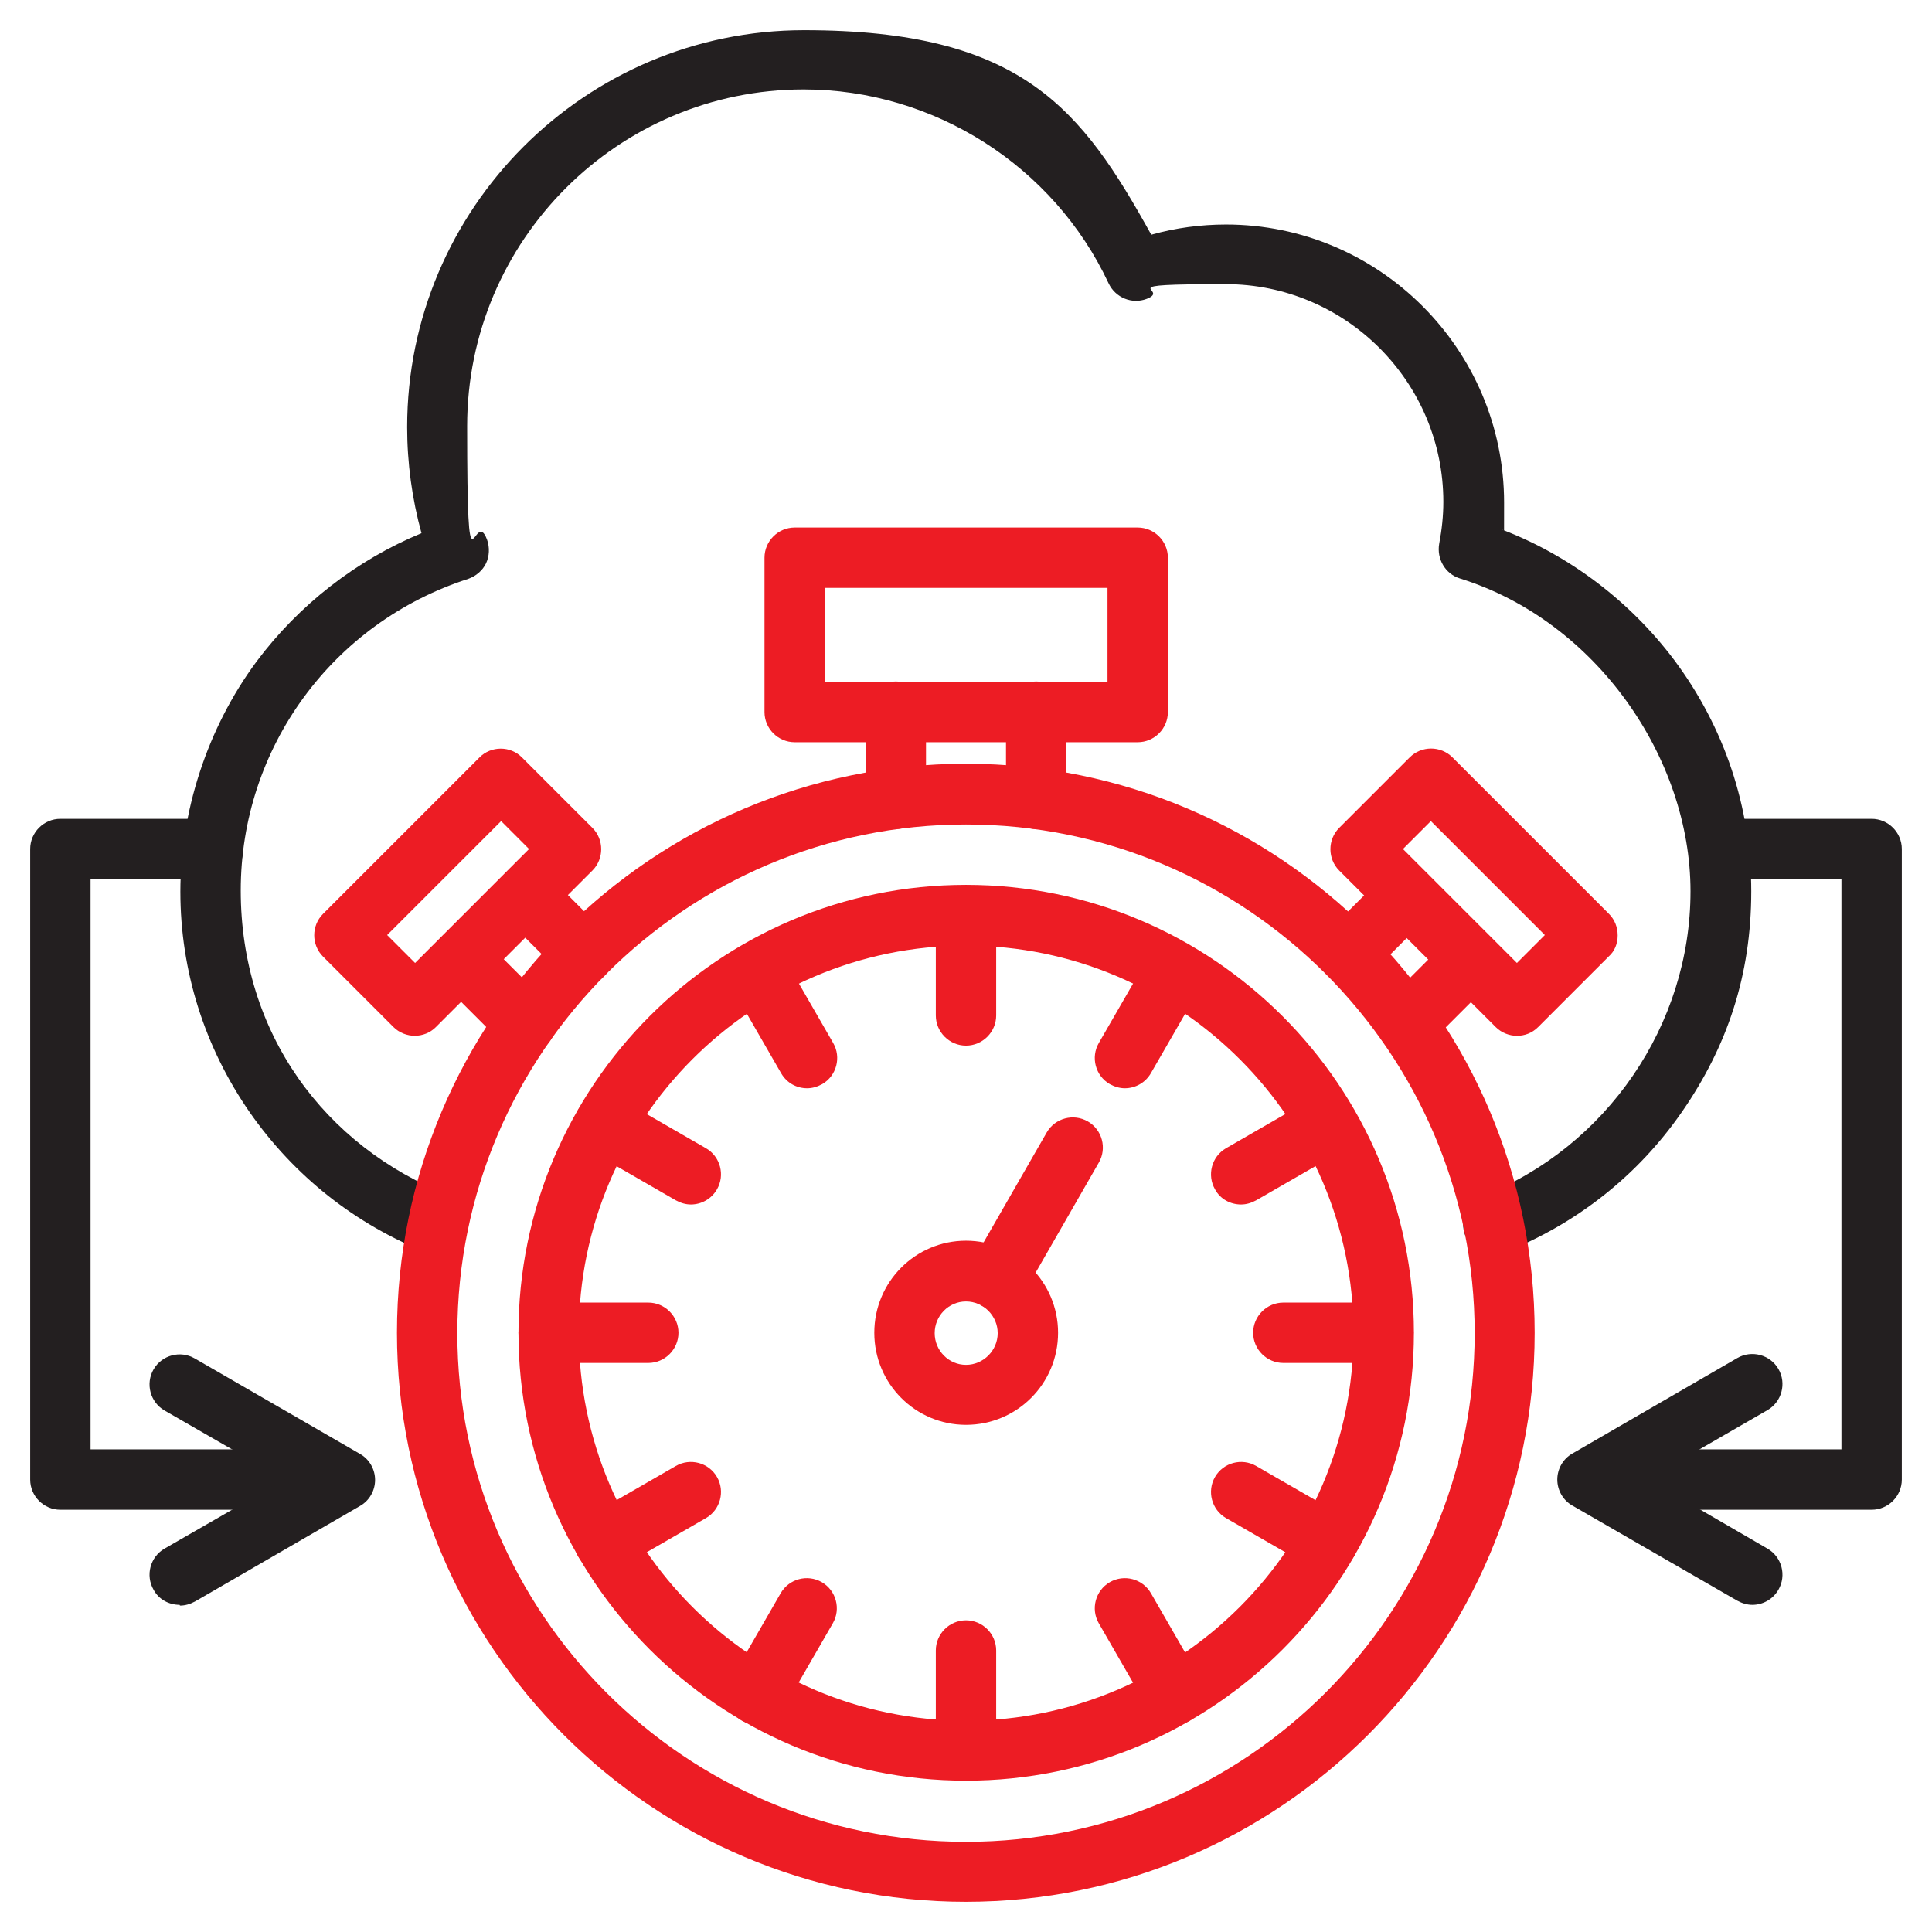 <?xml version="1.0" encoding="UTF-8"?> <svg xmlns="http://www.w3.org/2000/svg" id="Layer_1" version="1.1" viewBox="0 0 512 512"><defs><style> .st0 { fill: #231f20; } .st1 { fill: #ed1c24; } </style></defs><path class="st0" d="M116.1,332.6c-1,0-2-.2-2.9-.6-19-7.5-35.2-20.3-47-37.2-12-17.3-18.4-37.5-18.4-58.5s7-43.2,20.2-61c11.2-15,26.5-26.9,43.7-34-2.5-9.1-3.8-18.6-3.8-28.1,0-58,47.2-105.2,105.2-105.2s73.6,21.1,92,54.2c6.4-1.8,13.1-2.7,19.8-2.7,40.6,0,73.7,33.1,73.7,73.7s-.1,4.8-.4,7.2c17.9,6.9,33.8,19,45.4,34.4,13.4,17.9,20.5,39.1,20.5,61.4s-6.4,41.2-18.4,58.5c-11.7,16.9-28,29.7-47,37.2-4.1,1.6-8.8-.4-10.4-4.5s.4-8.8,4.5-10.4c33-13,55.2-45.4,55.2-80.8s-25.1-71.7-61.1-82.9c-3.9-1.2-6.2-5.2-5.5-9.2.7-3.7,1.1-7.4,1.1-11.1,0-31.8-25.9-57.7-57.7-57.7s-14.2,1.3-20.9,3.9c-3.9,1.5-8.3-.3-10.1-4.1-14.6-31.2-46.4-51.4-80.8-51.4-49.2,0-89.2,40-89.2,89.2s1.8,20.5,5.3,30.2c.7,2,.6,4.3-.3,6.2s-2.7,3.4-4.7,4.1c-36,11.6-60.3,44.8-60.3,82.6s22.2,67.8,55.2,80.8c4.1,1.6,6.1,6.2,4.5,10.4-1.2,3.1-4.2,5.1-7.4,5.1h0Z"></path><g><path class="st1" d="M256,504c-83.1,0-150.8-67.6-150.8-150.8s67.6-150.8,150.8-150.8,150.7,67.6,150.7,150.8-67.6,150.8-150.8,150.8h0ZM256,218.5c-74.3,0-134.8,60.5-134.8,134.8s60.4,134.8,134.8,134.8,134.8-60.5,134.8-134.8-60.5-134.8-134.8-134.8h0ZM256,471.9c-65.4,0-118.6-53.2-118.6-118.7s53.2-118.7,118.6-118.7,118.7,53.2,118.7,118.7-53.2,118.7-118.7,118.7h0ZM256,250.6c-56.6,0-102.6,46.1-102.6,102.7s46.1,102.7,102.6,102.7,102.7-46.1,102.7-102.7-46.1-102.7-102.7-102.7h0Z"></path><path class="st1" d="M256,377.6c-13.4,0-24.3-10.9-24.3-24.4s10.9-24.4,24.3-24.4,24.4,10.9,24.4,24.4-10.9,24.4-24.4,24.4h0ZM256,344.9c-4.6,0-8.3,3.8-8.3,8.4s3.7,8.4,8.3,8.4,8.4-3.8,8.4-8.4-3.8-8.4-8.4-8.4Z"></path><path class="st1" d="M256,277.1c-4.4,0-8-3.6-8-8v-26.5c0-4.4,3.6-8,8-8s8,3.6,8,8v26.5c0,4.4-3.6,8-8,8Z"></path><path class="st1" d="M298.1,288.4c-1.4,0-2.7-.4-4-1.1-3.8-2.2-5.1-7.1-2.9-10.9l13.2-22.9c2.2-3.8,7.1-5.1,10.9-2.9,3.8,2.2,5.1,7.1,2.9,10.9l-13.2,22.9c-1.5,2.6-4.2,4-6.9,4h0Z"></path><path class="st1" d="M328.9,319.2c-2.8,0-5.5-1.4-6.9-4-2.2-3.8-.9-8.7,2.9-10.9l22.9-13.2c3.8-2.2,8.7-.9,10.9,2.9,2.2,3.8.9,8.7-2.9,10.9l-22.9,13.2c-1.3.7-2.6,1.1-4,1.1h0Z"></path><path class="st1" d="M366.6,361.2h-26.5c-4.4,0-8-3.6-8-8s3.6-8,8-8h26.5c4.4,0,8,3.6,8,8s-3.6,8-8,8Z"></path><path class="st1" d="M351.8,416.6c-1.4,0-2.7-.4-4-1.1l-22.9-13.2c-3.8-2.2-5.1-7.1-2.9-10.9,2.2-3.8,7.1-5.1,10.9-2.9l22.9,13.2c3.8,2.2,5.1,7.1,2.9,10.9-1.5,2.6-4.2,4-6.9,4h0Z"></path><path class="st1" d="M311.3,457.1c-2.8,0-5.5-1.4-6.9-4l-13.2-22.9c-2.2-3.8-.9-8.7,2.9-10.9s8.7-.9,10.9,2.9l13.2,22.9c2.2,3.8.9,8.7-2.9,10.9-1.3.7-2.6,1.1-4,1.1h0Z"></path><path class="st1" d="M256,471.9c-4.4,0-8-3.6-8-8v-26.5c0-4.4,3.6-8,8-8s8,3.6,8,8v26.5c0,4.4-3.6,8-8,8Z"></path><path class="st1" d="M200.6,457.1c-1.4,0-2.7-.4-4-1.1-3.8-2.2-5.1-7.1-2.9-10.9l13.2-22.9c2.2-3.8,7.1-5.1,10.9-2.9,3.8,2.2,5.1,7.1,2.9,10.9l-13.2,22.9c-1.5,2.6-4.2,4-6.9,4Z"></path><path class="st1" d="M160.2,416.6c-2.8,0-5.4-1.4-6.9-4-2.2-3.8-.9-8.7,2.9-10.9l22.9-13.2c3.8-2.2,8.7-.9,10.9,2.9s.9,8.7-2.9,10.9l-22.9,13.2c-1.3.7-2.6,1.1-4,1.1h0Z"></path><path class="st1" d="M171.8,361.2h-26.4c-4.4,0-8-3.6-8-8s3.6-8,8-8h26.4c4.4,0,8,3.6,8,8s-3.6,8-8,8Z"></path><path class="st1" d="M183.1,319.2c-1.4,0-2.7-.4-4-1.1l-22.9-13.2c-3.8-2.2-5.1-7.1-2.9-10.9s7.1-5.1,10.9-2.9l22.9,13.2c3.8,2.2,5.1,7.1,2.9,10.9-1.5,2.6-4.2,4-6.9,4h0Z"></path><path class="st1" d="M213.9,288.4c-2.8,0-5.4-1.4-6.9-4l-13.2-22.9c-2.2-3.8-.9-8.7,2.9-10.9,3.8-2.2,8.7-.9,10.9,2.9l13.2,22.9c2.2,3.8.9,8.7-2.9,10.9-1.3.7-2.6,1.1-4,1.1h0Z"></path><path class="st1" d="M264.2,347.1c-1.4,0-2.7-.3-4-1.1-3.8-2.2-5.1-7.1-2.9-10.9l20.1-35c2.2-3.8,7.1-5.1,10.9-2.9,3.8,2.2,5.1,7.1,2.9,10.9l-20.1,35c-1.5,2.6-4.2,4-6.9,4h0Z"></path><path class="st1" d="M372.8,279.2c-2,0-4.1-.8-5.6-2.3-3.1-3.1-3.1-8.2,0-11.3l16.9-16.9c3.1-3.1,8.2-3.1,11.3,0s3.1,8.2,0,11.3l-16.9,16.9c-1.6,1.6-3.6,2.3-5.6,2.3h0ZM357.3,260.7c-2,0-4.1-.8-5.6-2.3-3.1-3.1-3.1-8.2,0-11.3l15.4-15.4c3.1-3.1,8.2-3.1,11.3,0s3.1,8.2,0,11.3l-15.4,15.4c-1.6,1.6-3.6,2.3-5.6,2.3Z"></path><path class="st1" d="M402,274.5c-2,0-4.1-.8-5.6-2.3l-41.5-41.5c-3.1-3.1-3.1-8.2,0-11.3l18.7-18.7c3.1-3.1,8.2-3.1,11.3,0l41.5,41.5c1.5,1.5,2.3,3.5,2.3,5.7s-.8,4.2-2.4,5.6l-18.7,18.7c-1.6,1.6-3.6,2.3-5.6,2.3h0ZM371.8,225l30.2,30.2,7.4-7.4-30.2-30.2-7.4,7.4h0Z"></path><path class="st1" d="M139.2,279.2c-2.1,0-4.1-.8-5.6-2.3l-16.9-16.9c-3.1-3.1-3.1-8.2,0-11.3s8.2-3.1,11.3,0l16.9,16.9c3.1,3.1,3.1,8.2,0,11.3s-3.6,2.3-5.6,2.3h0ZM154.7,260.7c-2.1,0-4.1-.8-5.6-2.3l-15.4-15.4c-3.1-3.1-3.1-8.2,0-11.3s8.2-3.1,11.3,0l15.4,15.4c3.1,3.1,3.1,8.2,0,11.3s-3.6,2.3-5.6,2.3h0Z"></path><path class="st1" d="M110,274.5c-2.1,0-4.2-.8-5.7-2.3l-18.7-18.7c-3.1-3.1-3.1-8.2,0-11.3l41.5-41.5c1.5-1.5,3.5-2.3,5.6-2.3s4.1.8,5.6,2.3l18.7,18.7c3.1,3.1,3.1,8.2,0,11.3l-41.5,41.5c-1.5,1.5-3.5,2.3-5.7,2.3h0ZM102.6,247.8l7.4,7.4,30.2-30.2-7.4-7.4-30.2,30.2Z"></path><path class="st1" d="M274.6,219.7c-4.4,0-8-3.6-8-8v-23.1c0-4.4,3.6-8,8-8s8,3.6,8,8v23.1c0,4.4-3.6,8-8,8ZM237.4,219.7c-4.4,0-8-3.6-8-8v-23.1c0-4.4,3.6-8,8-8s8,3.6,8,8v23.1c0,4.4-3.6,8-8,8Z"></path><path class="st1" d="M301.5,196.7h-90.9c-4.4,0-8-3.6-8-8v-40.9c0-4.4,3.6-8,8-8h90.9c4.4,0,8,3.6,8,8v40.9c0,4.4-3.6,8-8,8ZM218.5,180.7h75v-24.9h-74.9v24.9Z"></path></g><path class="st0" d="M496,400.1h-56.6c-4.4,0-8-3.6-8-8s3.6-8,8-8h48.6v-151.1h-32.5c-4.4,0-8-3.6-8-8s3.6-8,8-8h40.5c4.4,0,8,3.6,8,8v167.1c0,4.4-3.6,8-8,8h0ZM72.6,400.1H16c-4.4,0-8-3.6-8-8v-167.1c0-4.4,3.6-8,8-8h40.5c4.4,0,8,3.6,8,8s-3.6,8-8,8H24v151.1h48.6c4.4,0,8,3.6,8,8s-3.6,8-8,8h0Z"></path><path class="st0" d="M464.4,425.3c-1.4,0-2.7-.4-4-1.1l-43.7-25.2c-2.5-1.4-4-4.1-4-6.9s1.5-5.5,4-6.9l43.7-25.3c3.8-2.2,8.7-.9,10.9,2.9,2.2,3.8.9,8.7-2.9,10.9l-31.7,18.3,31.7,18.4c3.8,2.2,5.1,7.1,2.9,10.9-1.5,2.6-4.2,4-6.9,4h0Z"></path><path class="st0" d="M47.6,425.3c-2.8,0-5.5-1.4-6.9-4-2.2-3.8-.9-8.7,2.9-10.9l31.8-18.3-31.8-18.3c-3.8-2.2-5.1-7.1-2.9-10.9,2.2-3.8,7.1-5.1,10.9-2.9l43.8,25.3c2.5,1.4,4,4.1,4,6.9s-1.5,5.5-4,6.9l-43.7,25.3c-1.3.7-2.6,1.1-4,1.1h0Z"></path></svg> 